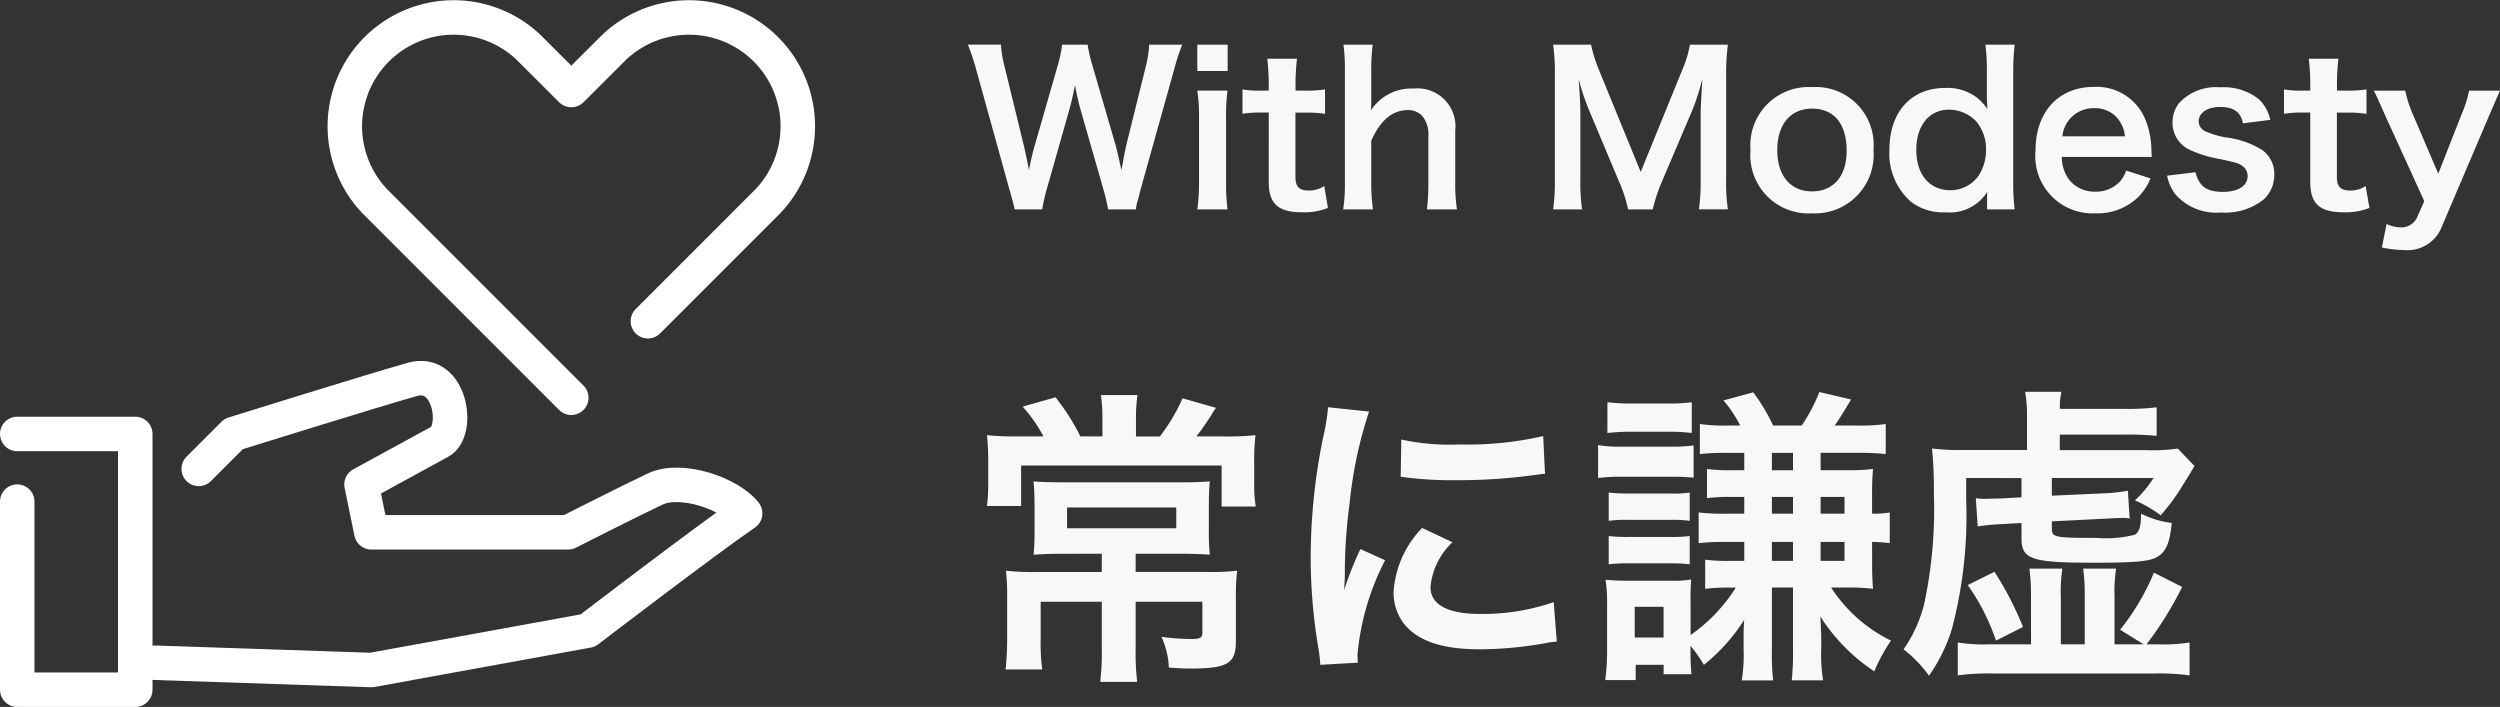 <svg xmlns="http://www.w3.org/2000/svg" width="144.992" height="41" viewBox="0 0 144.992 41">
  <rect x="0" y="0" width="144.992" height="41" fill="#333333" stroke="none"/>
  <g id="with_modesty" transform="translate(17204 5902)">
    <path id="パス_343" data-name="パス 343" d="M9.876.144a2.981,2.981,0,0,1,.132-.588c.024-.108.084-.324.168-.66L12.1-7.98a11.045,11.045,0,0,1,.468-1.428h-1.92a6.392,6.392,0,0,1-.2,1.284L9.324-3.6c-.024.108-.12.576-.156.768-.072.42-.072.42-.132.7-.192-.9-.252-1.14-.336-1.452L7.356-8.208a8.541,8.541,0,0,1-.276-1.2H5.6A7.632,7.632,0,0,1,5.34-8.184L4.008-3.552c-.1.336-.18.672-.336,1.416-.072-.42-.2-1.032-.288-1.4L2.268-8.112a6.606,6.606,0,0,1-.216-1.3H.132A11.963,11.963,0,0,1,.612-7.98L2.52-1.092c.264.936.264.936.324,1.236h1.6a10.17,10.17,0,0,1,.276-1.212L5.988-5.532c.108-.384.228-.852.36-1.536A14.92,14.92,0,0,0,6.7-5.532L7.98-1.068A12.156,12.156,0,0,1,8.268.144ZM13.44-9.408v1.524H15.2V-9.408Zm0,2.664a9.863,9.863,0,0,1,.1,1.56v3.768a10.785,10.785,0,0,1-.1,1.56h1.752a12.055,12.055,0,0,1-.084-1.572V-5.172a10.786,10.786,0,0,1,.084-1.572ZM17.5-8.592a13.812,13.812,0,0,1,.084,1.476v.372h-.444a5.512,5.512,0,0,1-1.08-.072V-5.4a6.06,6.06,0,0,1,1.068-.072h.456V-1.44c0,1.26.552,1.752,1.932,1.752a3.755,3.755,0,0,0,1.5-.252L20.8-1.212a1.587,1.587,0,0,1-.876.264c-.576,0-.792-.216-.792-.8v-3.72h.54a6.616,6.616,0,0,1,1.176.072V-6.816a6.894,6.894,0,0,1-1.212.072h-.5v-.372a13.272,13.272,0,0,1,.084-1.476Zm4.416-.816A11.23,11.23,0,0,1,22-7.836v6.42a9.863,9.863,0,0,1-.1,1.56h1.728a10.677,10.677,0,0,1-.1-1.56V-3.84c.54-1.2,1.236-1.776,2.136-1.776a1.114,1.114,0,0,1,.828.348,1.692,1.692,0,0,1,.348,1.188v2.664A12.753,12.753,0,0,1,26.76.144H28.5a9.483,9.483,0,0,1-.1-1.56V-4.44a2.2,2.2,0,0,0-2.412-2.424,2.8,2.8,0,0,0-2.484,1.272,4.922,4.922,0,0,0,.024-.516V-7.824a11.533,11.533,0,0,1,.084-1.584ZM39.852.144a9.77,9.77,0,0,1,.528-1.6l1.8-4.224a14.645,14.645,0,0,0,.552-1.752c-.012.18-.048.792-.1,1.836v3.984a11.157,11.157,0,0,1-.1,1.752h1.68a10.4,10.4,0,0,1-.1-1.752V-7.632a12.428,12.428,0,0,1,.1-1.776H42.012A6.65,6.65,0,0,1,41.58-7.98L39.156-2.028,36.72-7.98a8.3,8.3,0,0,1-.444-1.428h-2.2a11.9,11.9,0,0,1,.1,1.776v6.024a11.255,11.255,0,0,1-.1,1.752h1.68a10.964,10.964,0,0,1-.1-1.752V-5.544c0-.264-.048-1.248-.1-1.884a13.355,13.355,0,0,0,.612,1.836l1.728,4.116a8.169,8.169,0,0,1,.528,1.62Zm9.264.228a3.4,3.4,0,0,0,3.54-3.684A3.356,3.356,0,0,0,49.1-6.948a3.381,3.381,0,0,0-3.576,3.66A3.378,3.378,0,0,0,49.116.372ZM49.1-5.7c1.272,0,2,.888,2,2.436C51.108-1.8,50.34-.9,49.092-.9s-2.016-.912-2.016-2.388C47.076-4.788,47.844-5.7,49.1-5.7ZM59.244.144h1.6a12.6,12.6,0,0,1-.084-1.62V-7.8a13.993,13.993,0,0,1,.084-1.608H59.148a12.23,12.23,0,0,1,.084,1.62v1.2c0,.2,0,.432.012.516.012.24.012.24.012.384a3.056,3.056,0,0,0-.612-.66A2.848,2.848,0,0,0,56.82-6.9c-1.98,0-3.24,1.392-3.24,3.588A3.714,3.714,0,0,0,54.828-.3a3.051,3.051,0,0,0,2,.612A2.562,2.562,0,0,0,59.256-.876c-.012.156-.012.288-.012.432ZM55.14-3.3c0-1.428.744-2.34,1.908-2.34a2.2,2.2,0,0,1,1.56.672,2.492,2.492,0,0,1,.576,1.6,2.714,2.714,0,0,1-.468,1.608,2.007,2.007,0,0,1-1.608.792C55.908-.972,55.14-1.872,55.14-3.3ZM68.8-2.9c-.024-.276-.024-.312-.024-.336a4.933,4.933,0,0,0-.348-1.824,3.048,3.048,0,0,0-2.988-1.9c-2.052,0-3.384,1.452-3.384,3.672A3.324,3.324,0,0,0,65.52.372a3.408,3.408,0,0,0,2.472-.924,3.373,3.373,0,0,0,.732-1.1l-1.416-.456a1.744,1.744,0,0,1-.348.624,1.9,1.9,0,0,1-1.44.6,1.886,1.886,0,0,1-1.5-.672A2.23,2.23,0,0,1,63.576-2.9ZM63.612-4.092a1.8,1.8,0,0,1,1.8-1.632,1.711,1.711,0,0,1,1.3.48,1.884,1.884,0,0,1,.528,1.152Zm6.072,2.28a2.7,2.7,0,0,0,.468,1.068A3.17,3.17,0,0,0,72.828.324a3.543,3.543,0,0,0,2.484-.78A1.929,1.929,0,0,0,75.9-1.812,1.705,1.705,0,0,0,75.2-3.3a5.158,5.158,0,0,0-2.112-.732,5.055,5.055,0,0,1-1.2-.36.647.647,0,0,1-.372-.564c0-.5.5-.84,1.248-.84.78,0,1.188.288,1.32.948l1.584-.2a2.336,2.336,0,0,0-.648-1.188,3.274,3.274,0,0,0-2.256-.7,2.894,2.894,0,0,0-2.4.936A1.785,1.785,0,0,0,70-4.884a1.718,1.718,0,0,0,1.056,1.6,7.254,7.254,0,0,0,1.728.516c.96.216,1.032.228,1.26.384a.734.734,0,0,1,.312.6c0,.564-.552.912-1.44.912-.936,0-1.38-.324-1.584-1.14Zm8.22-6.78a13.811,13.811,0,0,1,.084,1.476v.372h-.444a5.512,5.512,0,0,1-1.08-.072V-5.4a6.06,6.06,0,0,1,1.068-.072h.456V-1.44c0,1.26.552,1.752,1.932,1.752A3.755,3.755,0,0,0,81.42.06L81.2-1.212a1.587,1.587,0,0,1-.876.264c-.576,0-.792-.216-.792-.8v-3.72h.54a6.616,6.616,0,0,1,1.176.072V-6.816a6.894,6.894,0,0,1-1.212.072h-.5v-.372a13.273,13.273,0,0,1,.084-1.476ZM84.6-.336l-.408.924a1,1,0,0,1-.936.6,1.992,1.992,0,0,1-.84-.2L82.14,2.352A6.2,6.2,0,0,0,83.4,2.5a2.127,2.127,0,0,0,2.208-1.332l2.736-6.42c.36-.84.576-1.332.648-1.488H87.2a7.177,7.177,0,0,1-.456,1.416l-1.332,3.4L83.952-5.34a6.95,6.95,0,0,1-.456-1.4H81.672c.144.264.156.3.684,1.488Z" transform="translate(-17148 -5890)" fill="#f8f8f8"/>
    <path id="パス_344" data-name="パス 344" d="M7.938-12.69H6.66a13.214,13.214,0,0,0-1.44-2.268l-1.908.54A8.823,8.823,0,0,1,4.518-12.69H3.006a15.391,15.391,0,0,1-1.764-.072,14.9,14.9,0,0,1,.072,1.62v1.188a10.426,10.426,0,0,1-.072,1.3h1.98V-11H14.85v2.376h1.98A7.244,7.244,0,0,1,16.74-9.9v-1.17a14.032,14.032,0,0,1,.072-1.692,15.414,15.414,0,0,1-1.926.072H13.392c.288-.378.324-.432.846-1.206a3.386,3.386,0,0,1,.288-.45L12.582-14.9a10.53,10.53,0,0,1-1.314,2.214H9.882v-1.1a8.954,8.954,0,0,1,.09-1.3H7.848a8.954,8.954,0,0,1,.09,1.3ZM7.9-5.886v1.062H4A14.539,14.539,0,0,1,2.34-4.9,12.081,12.081,0,0,1,2.412-3.42v2.394A17.711,17.711,0,0,1,2.322.828H4.446a11.655,11.655,0,0,1-.09-1.8V-3.1H7.9V-.36a14.727,14.727,0,0,1-.09,1.908H9.954A14.065,14.065,0,0,1,9.864-.36V-3.1h3.87v1.782c0,.306-.126.378-.648.378a13.188,13.188,0,0,1-1.728-.126A4.636,4.636,0,0,1,11.79.72c.882.054.972.054,1.206.054,2.214,0,2.682-.288,2.682-1.6V-3.276A12.033,12.033,0,0,1,15.75-4.9a13.5,13.5,0,0,1-1.764.072H9.864V-5.886h2.5c.684,0,1.242.018,1.8.054a13.949,13.949,0,0,1-.054-1.512V-8.622c0-.666.018-1.044.054-1.458-.468.036-.972.054-1.71.054H5.67c-.648,0-1.242-.018-1.728-.054C3.978-9.7,4-9.234,4-8.64v1.3a14.655,14.655,0,0,1-.054,1.512c.486-.036.972-.054,1.71-.054Zm4.32-2.682v1.206H5.886V-8.568Zm10.53,9c-.018-.234-.018-.378-.018-.486a14.777,14.777,0,0,1,1.6-5.454L22.9-6.156A18.358,18.358,0,0,0,21.96-3.78c.018-.45.036-.594.036-.99a30.054,30.054,0,0,1,.27-3.978A24.816,24.816,0,0,1,23.4-14.13l-2.376-.252a11.778,11.778,0,0,1-.27,1.674,34.556,34.556,0,0,0-.738,7.038,31.4,31.4,0,0,0,.468,5.382c.054.414.072.522.09.846ZM25.236-10.35a21.368,21.368,0,0,0,3.24.2,32.242,32.242,0,0,0,3.852-.216c.864-.108,1.134-.144,1.278-.162L33.5-12.708a19.849,19.849,0,0,1-4.9.486,12.978,12.978,0,0,1-3.33-.288Zm1.242,2.97a5.88,5.88,0,0,0-1.656,3.708,3.015,3.015,0,0,0,.54,1.764c.792,1.062,2.232,1.566,4.464,1.566a22.2,22.2,0,0,0,3.726-.342,6.016,6.016,0,0,1,.738-.108l-.18-2.286a12.65,12.65,0,0,1-4.284.684c-1.872,0-2.862-.54-2.862-1.566a4.072,4.072,0,0,1,1.278-2.592Zm18.684-.828H44.118a11.729,11.729,0,0,1-1.6-.072V-6.5A13.806,13.806,0,0,1,44.1-6.57h1.062v1.1H44.28a9.9,9.9,0,0,1-1.386-.072v1.692a10.875,10.875,0,0,1,1.4-.072h.378A9.563,9.563,0,0,1,42.048-1.17V-3.024a13.02,13.02,0,0,1,.036-1.368,5.677,5.677,0,0,1-1.116.072H38.394c-.54,0-.81-.018-1.278-.054a8.747,8.747,0,0,1,.09,1.476V-.342A13.155,13.155,0,0,1,37.1,1.44h1.764V.558h1.62V1.1H42.1a12.5,12.5,0,0,1-.054-1.35V-.54a7.818,7.818,0,0,1,.774,1.1,10.737,10.737,0,0,0,2.34-2.61c-.036.468-.036.648-.036.972v.72a9.3,9.3,0,0,1-.108,1.818h1.818A15.249,15.249,0,0,1,46.764-.36V-3.924h1.224V-.36a15.249,15.249,0,0,1-.072,1.818h1.818A9.194,9.194,0,0,1,49.626-.36v-.7c0-.18-.036-.918-.054-1.188A10.741,10.741,0,0,0,52.7.936a9.984,9.984,0,0,1,.972-1.782A8.657,8.657,0,0,1,50.2-3.924h.954a11.348,11.348,0,0,1,1.476.072c-.036-.414-.054-.846-.054-1.494V-6.57A9.177,9.177,0,0,1,53.6-6.5V-8.28a5.469,5.469,0,0,1-1.026.072v-1.1c0-.648.018-1.062.054-1.494a10.337,10.337,0,0,1-1.476.072H49.59v-1.008H51.8a14.091,14.091,0,0,1,1.566.072V-13.41a9.649,9.649,0,0,1-1.566.09H50.4c.2-.27.252-.36.432-.648.378-.612.378-.612.522-.864l-1.836-.432a9.921,9.921,0,0,1-1.026,1.944H46.836a11.123,11.123,0,0,0-1.152-1.926l-1.728.468a7.552,7.552,0,0,1,.972,1.458h-.792a9.545,9.545,0,0,1-1.548-.09v1.746a12.577,12.577,0,0,1,1.548-.072h1.026v1.008h-.648A10.913,10.913,0,0,1,43-10.8v1.692a9.512,9.512,0,0,1,1.35-.072h.81ZM47.988-6.57v1.1H46.764v-1.1Zm0-1.638H46.764V-9.18h1.224ZM50.976-6.57v1.1H49.59v-1.1Zm0-1.638H49.59V-9.18h1.386Zm-4.212-2.52v-1.008h1.224v1.008Zm-7.956,7.92h1.674v1.782H38.808Zm-1.584-10.08a12.785,12.785,0,0,1,1.6-.072h1.836a10.708,10.708,0,0,1,1.458.072V-14.67a10.541,10.541,0,0,1-1.458.072H38.826a12.071,12.071,0,0,1-1.6-.072Zm-.54,2.61a10.469,10.469,0,0,1,1.422-.072h2.718a12.3,12.3,0,0,1,1.4.054v-1.872a9.082,9.082,0,0,1-1.4.072H38.106a7.6,7.6,0,0,1-1.422-.09ZM37.3-7.794a7.026,7.026,0,0,1,1.152-.054h2.43a6.672,6.672,0,0,1,1.116.054V-9.432a6.237,6.237,0,0,1-1.116.054h-2.43A9.651,9.651,0,0,1,37.3-9.432Zm0,2.52a9.525,9.525,0,0,1,1.134-.054h2.412a9.243,9.243,0,0,1,1.152.054V-6.912a8.226,8.226,0,0,1-1.116.054h-2.43A9.047,9.047,0,0,1,37.3-6.912Zm23.94-5v1.116l-1.3.072c-.324,0-.648.018-.774.018a3.851,3.851,0,0,1-.576-.036L58.7-7.47c.342-.054.864-.108,1.242-.126l1.3-.072v.882c0,1.224.558,1.422,4.176,1.422,2.3,0,3.2-.072,3.636-.306.558-.288.792-.828.9-2a5.491,5.491,0,0,1-1.782-.54c0,.756-.108,1.08-.36,1.224a6.825,6.825,0,0,1-2.25.18C63.126-6.8,63-6.84,63-7.362v-.4l3.2-.162c.27-.018.648-.036.9-.036a1.755,1.755,0,0,1,.414.036L67.41-9.54a9.986,9.986,0,0,1-1.224.144L63-9.252v-1.026h5.9a6.869,6.869,0,0,1-1.08,1.3,7.258,7.258,0,0,1,1.494.864,12.168,12.168,0,0,0,1.26-1.71c.18-.288.414-.666.7-1.152l-.972-1.008a10.36,10.36,0,0,1-1.89.09h-4.95v-.9h3.69a16.979,16.979,0,0,1,1.926.072v-1.656a13.688,13.688,0,0,1-1.944.09H63.468a3.617,3.617,0,0,1,.09-.99H61.452a7.826,7.826,0,0,1,.108,1.44V-11.9H57.978a13.716,13.716,0,0,1-1.926-.09,25.64,25.64,0,0,1,.108,2.664A26.285,26.285,0,0,1,55.6-2.988,7.949,7.949,0,0,1,54.4-.342a7.383,7.383,0,0,1,1.476,1.53,9.667,9.667,0,0,0,1.314-2.664A25.6,25.6,0,0,0,58.032-9v-1.278ZM61.794-.63h-2.43a9.527,9.527,0,0,1-1.818-.108V1.17a12.836,12.836,0,0,1,2.088-.108H68.9a12.705,12.705,0,0,1,2.088.108V-.738a9.541,9.541,0,0,1-1.8.108h-.7a19.953,19.953,0,0,0,2.07-3.33l-1.638-.828A13.646,13.646,0,0,1,66.96-1.476l1.368.846H66.636V-3.384a8.923,8.923,0,0,1,.09-1.638H64.818a11.868,11.868,0,0,1,.09,1.638V-.63H63.522V-3.384a8.682,8.682,0,0,1,.09-1.638H61.7a12.257,12.257,0,0,1,.09,1.638ZM58.122-4.068A12.332,12.332,0,0,1,59.76-.846l1.566-.792a18.222,18.222,0,0,0-1.656-3.2Z" transform="translate(-17148 -5864)" fill="#f8f8f8"/>
    <g id="グループ_227" data-name="グループ 227" transform="translate(-18019 -7480)">
      <g id="icon_data" transform="translate(834.986 1579)">
        <path id="パス_122" data-name="パス 122" d="M21.4,24.05l4.481-4.481h0l2.481-2.481a6.311,6.311,0,0,0-8.922-8.922L16.959,10.64,14.478,8.165a6.311,6.311,0,0,0-8.922,8.922l11.4,11.4" transform="translate(-3.81 -6.42)" fill="none" stroke="#fff" stroke-linecap="round" stroke-linejoin="round" stroke-width="2"/>
      </g>
      <g id="グループ_63" data-name="グループ 63" transform="translate(816 1599.931)">
        <path id="パス_126" data-name="パス 126" d="M6,31.837h6.846V46.669H6V35.762" transform="translate(-6 -28.6)" fill="none" stroke="#fff" stroke-linecap="round" stroke-linejoin="round" stroke-width="2"/>
        <path id="パス_127" data-name="パス 127" d="M15.538,34.263l2.026-2.026s8.159-2.546,10.37-3.165,2.741,2.981,1.591,3.612-4.545,2.483-4.545,2.483l.57,2.775H36.96s3.556-1.806,5.059-2.514,4.32.265,5.21,1.414c-2.2,1.5-9.128,6.8-9.128,6.8L25.551,45.928,13,45.506" transform="translate(-5.013 -29)" fill="none" stroke="#fff" stroke-linecap="round" stroke-linejoin="round" stroke-width="2"/>
      </g>
    </g>
  </g>
</svg>
